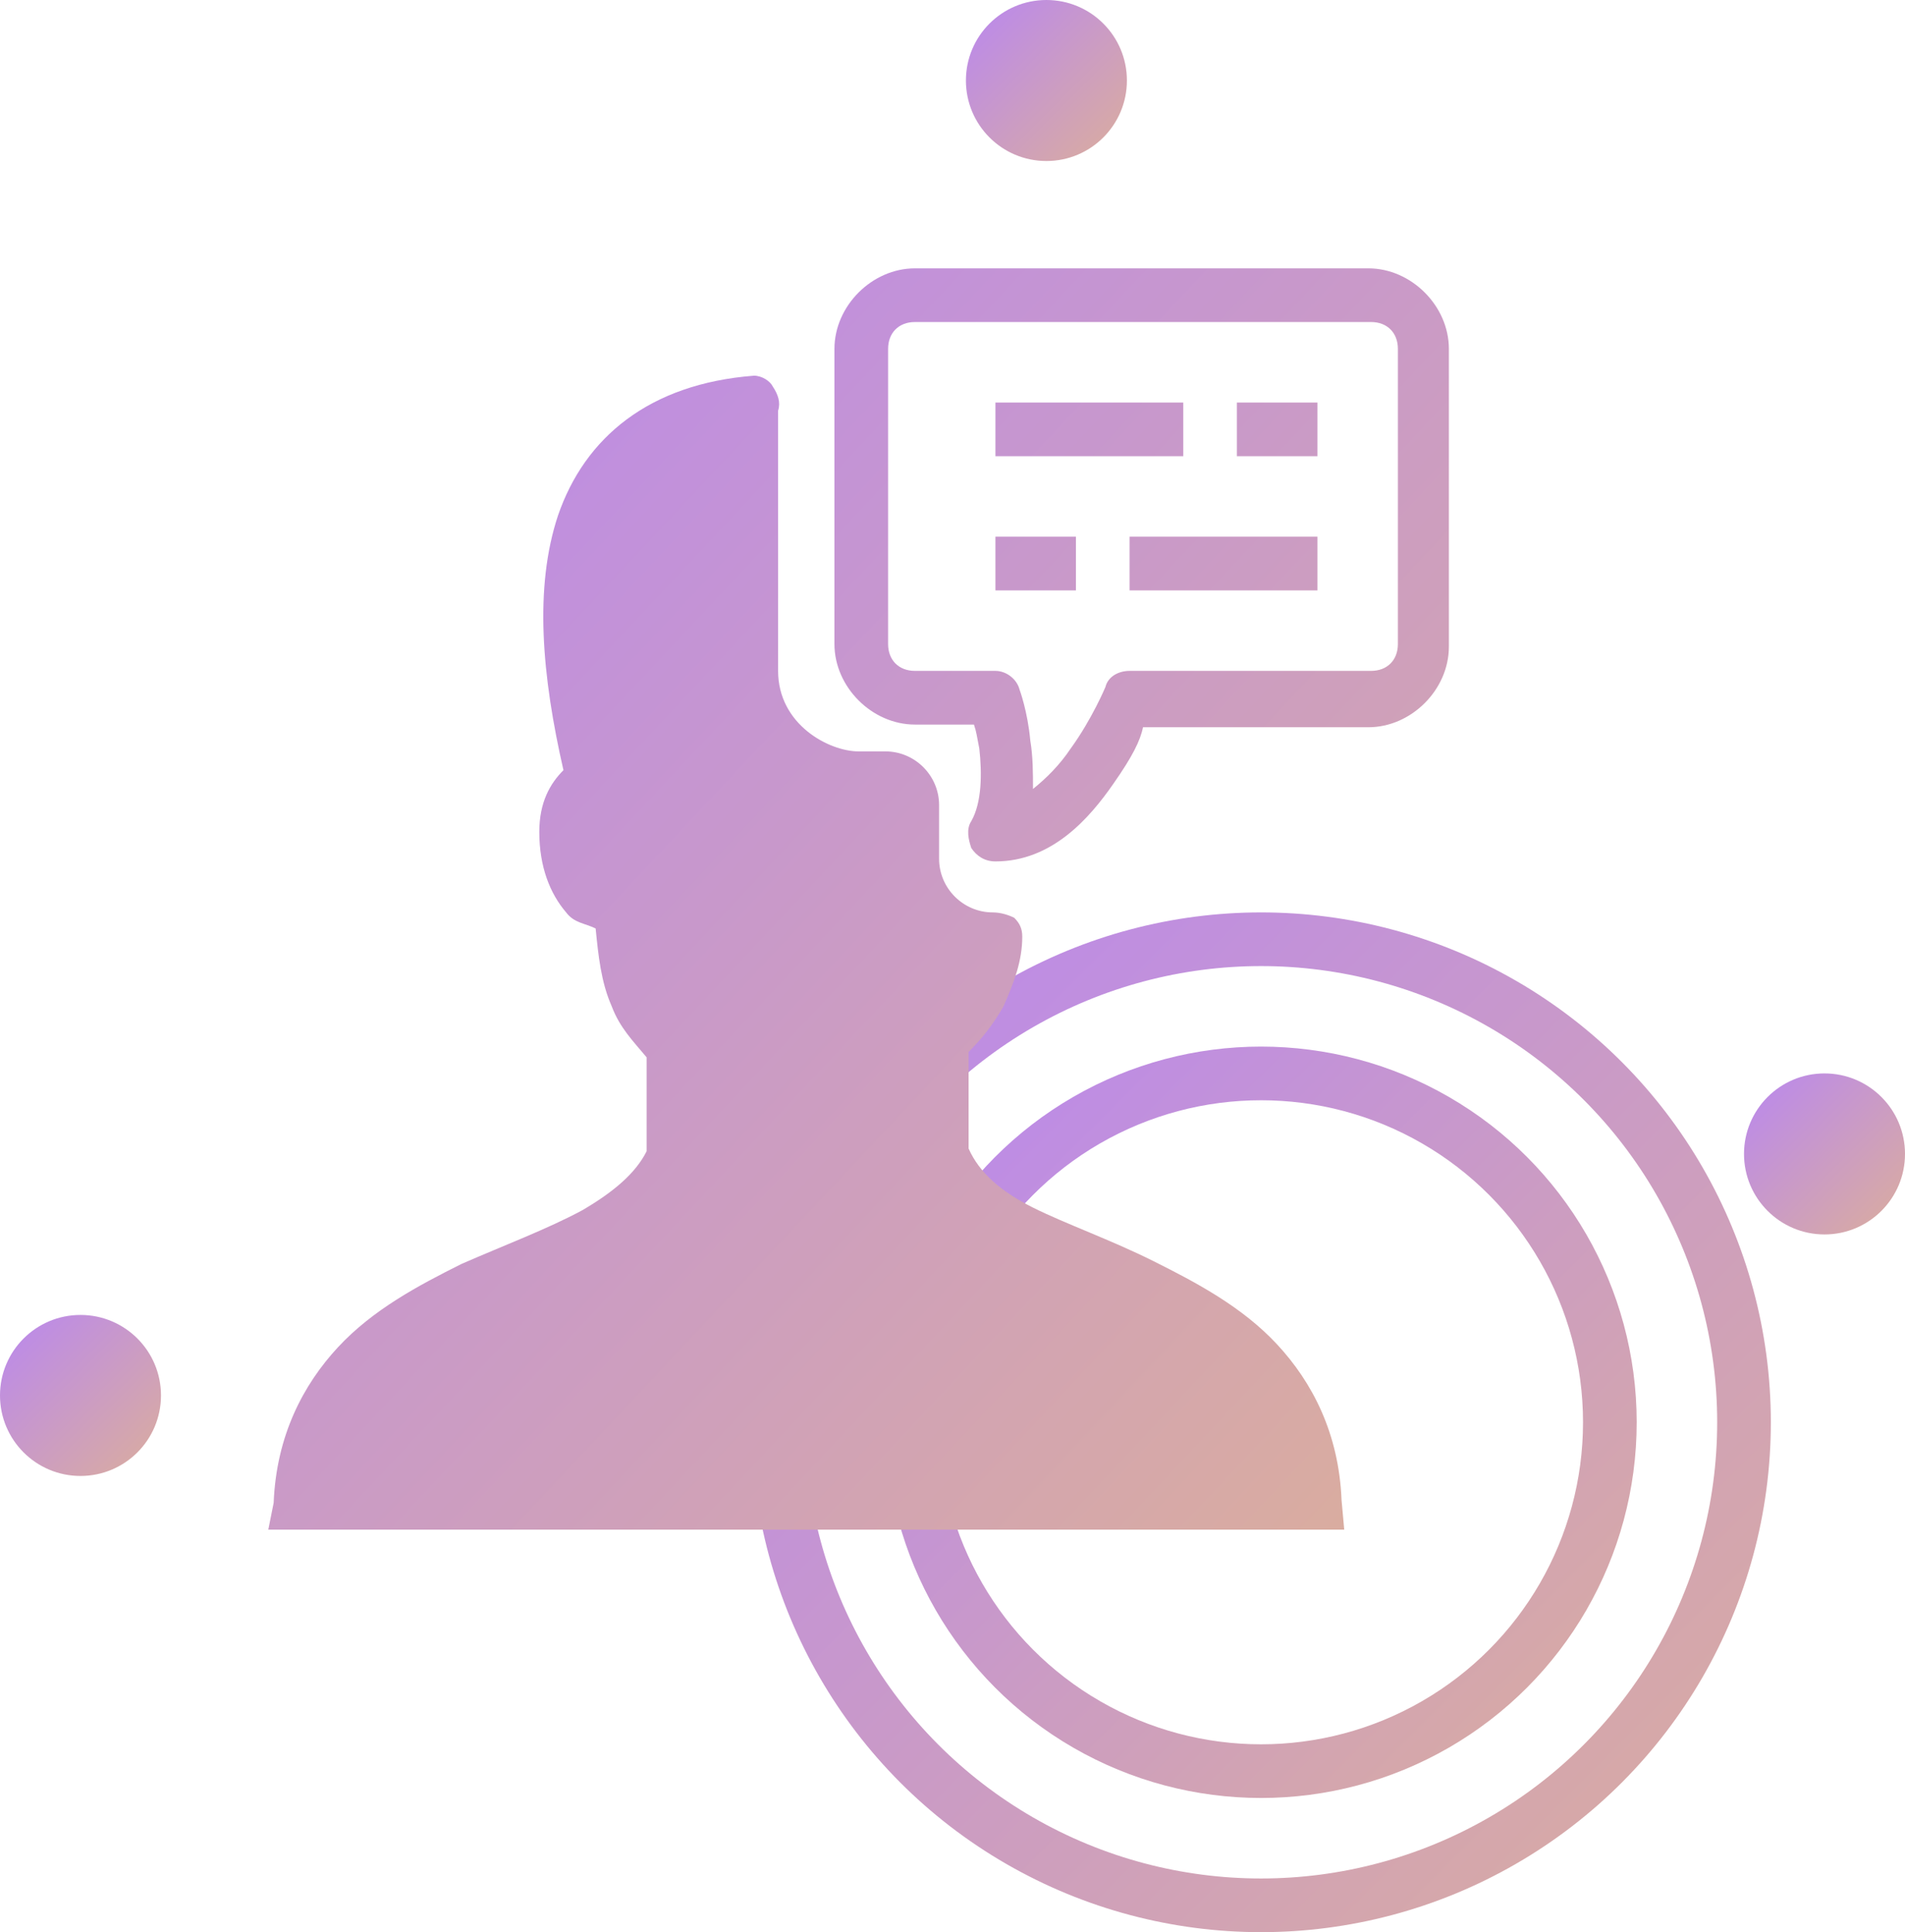 <?xml version="1.0" encoding="UTF-8"?> <!-- Generator: Adobe Illustrator 25.0.1, SVG Export Plug-In . SVG Version: 6.00 Build 0) --> <svg xmlns="http://www.w3.org/2000/svg" xmlns:xlink="http://www.w3.org/1999/xlink" id="Слой_1" x="0px" y="0px" viewBox="0 0 71 72" style="enable-background:new 0 0 71 72;" xml:space="preserve"> <style type="text/css"> .st0{fill:none;stroke:url(#SVGID_1_);stroke-width:2;} .st1{fill:none;stroke:url(#SVGID_2_);stroke-width:2;} .st2{fill:url(#SVGID_3_);} .st3{fill:url(#SVGID_4_);} .st4{fill:url(#SVGID_5_);} .st5{fill:url(#SVGID_6_);} </style> <linearGradient id="SVGID_1_" gradientUnits="userSpaceOnUse" x1="28" y1="37.89" x2="66" y2="-0.11" gradientTransform="matrix(1 0 0 -1 0 71.89)"> <stop offset="0" style="stop-color:#B987F0"></stop> <stop offset="1" style="stop-color:#DBAE9C"></stop> </linearGradient> <circle class="st0" cx="47" cy="53" r="18"></circle> <linearGradient id="SVGID_2_" gradientUnits="userSpaceOnUse" x1="33" y1="32.89" x2="61" y2="4.89" gradientTransform="matrix(1 0 0 -1 0 71.89)"> <stop offset="0" style="stop-color:#B987F0"></stop> <stop offset="1" style="stop-color:#DBAE9C"></stop> </linearGradient> <circle class="st1" cx="47" cy="53" r="13"></circle> <linearGradient id="SVGID_3_" gradientUnits="userSpaceOnUse" x1="8.154" y1="59.92" x2="55.06" y2="15.946" gradientTransform="matrix(1 0 0 -1 0 71.89)"> <stop offset="0" style="stop-color:#B987F0"></stop> <stop offset="1" style="stop-color:#DBAE9C"></stop> </linearGradient> <path class="st2" d="M34.1,10c-1.6,0-3,1.4-3,3v11c0,1.6,1.4,3,3,3h2.2c0.1,0.3,0.1,0.4,0.2,0.9c0.1,0.9,0.1,2-0.3,2.7 c-0.2,0.3-0.1,0.7,0,1c0.2,0.3,0.5,0.5,0.9,0.5c2.1,0,3.5-1.6,4.4-2.9c0.7-1,1-1.6,1.1-2.1h8.4c1.6,0,3-1.4,3-3V13c0-1.6-1.4-3-3-3 H34.1z M34.1,12h17c0.6,0,1,0.4,1,1v11c0,0.6-0.4,1-1,1h-9c-0.4,0-0.8,0.2-0.9,0.6c0,0-0.5,1.2-1.3,2.3c-0.4,0.6-0.9,1.1-1.4,1.5 c0-0.6,0-1.2-0.1-1.8c-0.1-1.1-0.4-1.9-0.4-1.9c-0.1-0.4-0.5-0.7-0.9-0.7h-3c-0.6,0-1-0.4-1-1V13C33.1,12.4,33.5,12,34.1,12z M28.1,14C28,14,28,14,28.1,14c-3.9,0.3-6.3,2.3-7.3,5.2c-0.9,2.7-0.6,6,0.2,9.5c-0.5,0.5-0.9,1.2-0.9,2.3c0,1.3,0.4,2.3,1,3 c0.3,0.4,0.7,0.4,1.1,0.6c0.1,1,0.2,2,0.6,2.9c0.3,0.8,0.8,1.3,1.3,1.9c0,1.3,0,2.3,0,3.5c-0.4,0.8-1.2,1.5-2.4,2.2 c-1.3,0.7-2.9,1.3-4.5,2c-1.6,0.8-3.3,1.7-4.6,3.1c-1.3,1.4-2.3,3.3-2.4,5.8L10,57h40.1l-0.1-1.1c-0.1-2.5-1.1-4.4-2.4-5.8 c-1.3-1.4-3-2.3-4.6-3.1c-1.6-0.8-3.3-1.4-4.5-2c-1.2-0.6-2-1.3-2.4-2.2c0-1.3,0-2.3,0-3.6c0.5-0.5,0.9-1,1.3-1.7 c0.4-0.9,0.7-1.7,0.7-2.6c0-0.3-0.1-0.5-0.3-0.7C37.6,34.1,37.3,34,37,34c-1.1,0-2-0.9-2-2v-2c0-1.1-0.9-2-2-2h-1c-1.1,0-3-1-3-3 v-9.7c0.1-0.3,0-0.6-0.2-0.9C28.7,14.2,28.4,14,28.1,14z M37.1,15v2h7v-2H37.1z M46.1,15v2h3v-2H46.1z M37.1,20v2h3v-2H37.1z M42.1,20v2h7v-2H42.1z"></path> <linearGradient id="SVGID_4_" gradientUnits="userSpaceOnUse" x1="-1.117678e-08" y1="22.89" x2="6" y2="16.89" gradientTransform="matrix(1 0 0 -1 0 71.89)"> <stop offset="0" style="stop-color:#B987F0"></stop> <stop offset="1" style="stop-color:#DBAE9C"></stop> </linearGradient> <circle class="st3" cx="3" cy="52" r="3"></circle> <linearGradient id="SVGID_5_" gradientUnits="userSpaceOnUse" x1="36" y1="71.89" x2="42" y2="65.89" gradientTransform="matrix(1 0 0 -1 0 71.89)"> <stop offset="0" style="stop-color:#B987F0"></stop> <stop offset="1" style="stop-color:#DBAE9C"></stop> </linearGradient> <circle class="st4" cx="39" cy="3" r="3"></circle> <linearGradient id="SVGID_6_" gradientUnits="userSpaceOnUse" x1="65" y1="31.89" x2="71" y2="25.89" gradientTransform="matrix(1 0 0 -1 0 71.89)"> <stop offset="0" style="stop-color:#B987F0"></stop> <stop offset="1" style="stop-color:#DBAE9C"></stop> </linearGradient> <circle class="st5" cx="68" cy="43" r="3"></circle> </svg> 